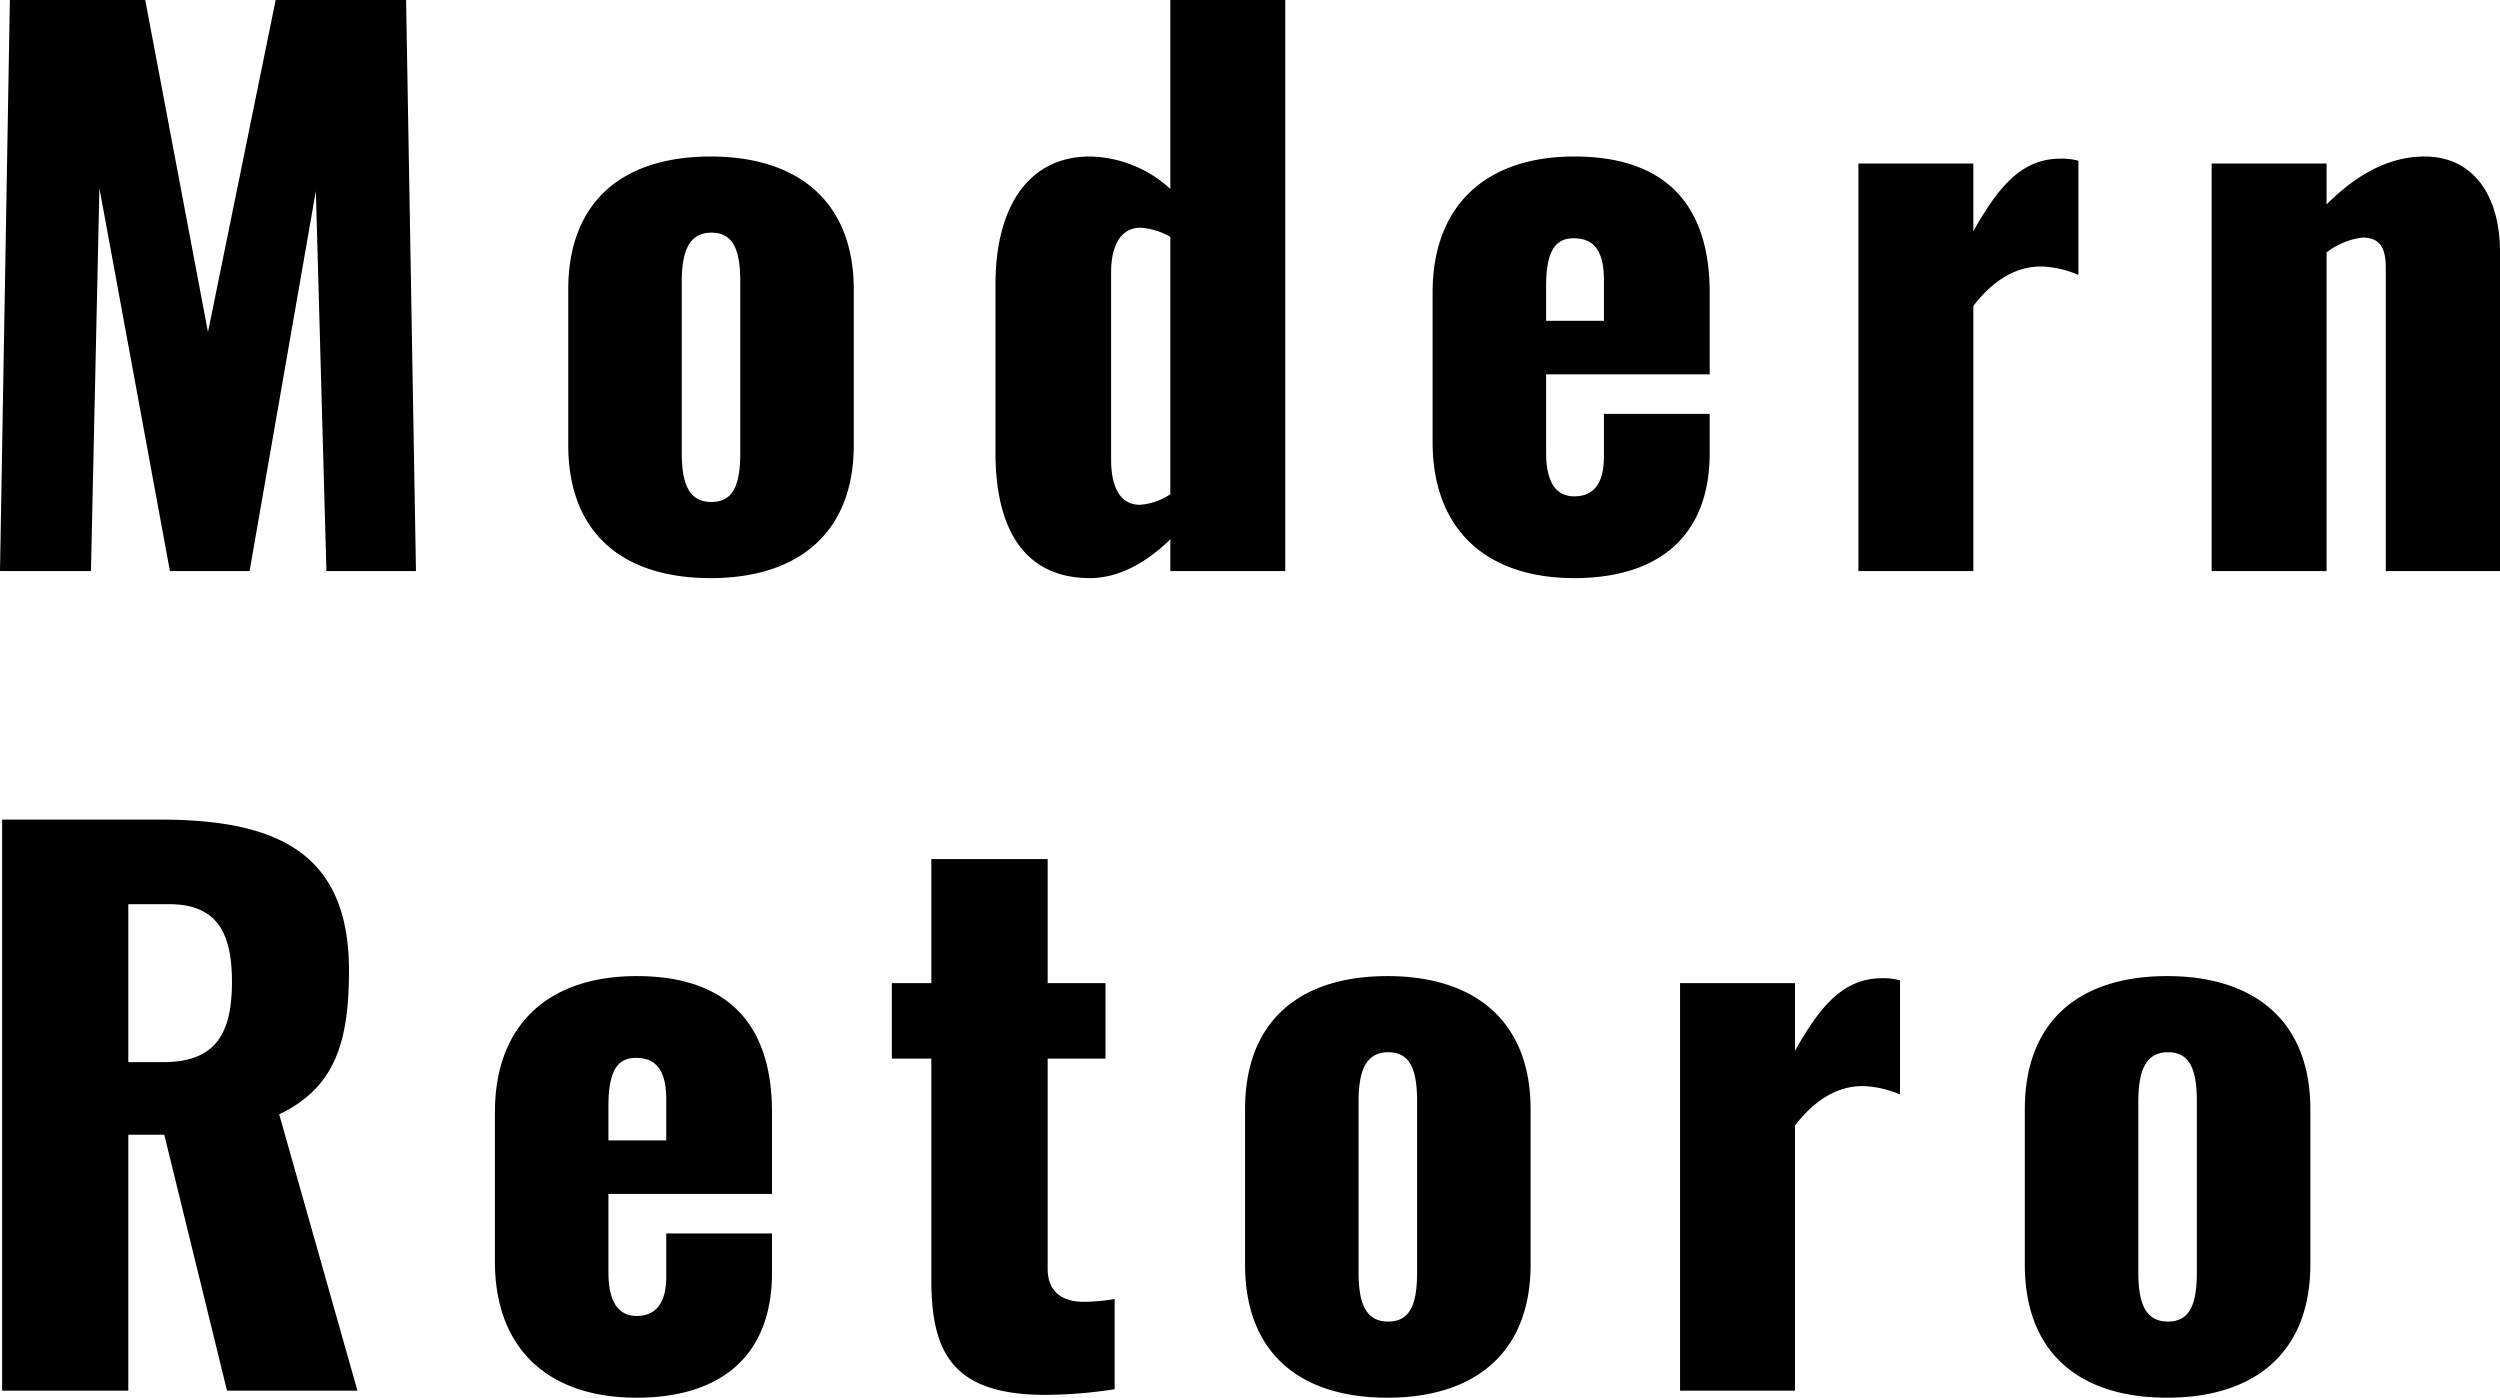 <svg xmlns="http://www.w3.org/2000/svg" width="283.68" height="158.6" viewBox="0 0 283.68 158.6">
  <path id="パス_736" data-name="パス 736" d="M4.56,0H14.88l.96-43.44L23.84,0h9.04L40.4-43.12,41.6,0H51.76L50.64-64.8H35.84L28.16-27.12,21.04-64.8H5.68ZM85.2.8c9.84,0,16.24-5.04,16.24-15.12v-17.6c0-10.08-6.4-15.12-16.24-15.12-9.92,0-16.16,5.04-16.16,15.12v17.6C69.04-4.24,75.28.8,85.2.8Zm.08-8.64c-2.56,0-3.36-2.08-3.36-5.6V-32.8c0-3.44.8-5.6,3.36-5.6s3.28,2.08,3.28,5.6v19.36C88.56-9.92,87.84-7.84,85.28-7.84ZM128.24.8c3.12,0,6.24-1.6,9.12-4.4V0H150.4V-64.8H137.36v21.44a13.847,13.847,0,0,0-9.12-3.68c-7.12,0-10.72,5.92-10.72,14.48v19.12C117.52-4,121.36.8,128.24.8Zm5.68-8.32c-2.4,0-3.28-2.24-3.28-5.12V-33.92c0-2.8.96-5.04,3.36-5.04a7.8,7.8,0,0,1,3.36,1.04v29.2A7.092,7.092,0,0,1,133.92-7.52ZM183.2.8c9.6,0,15.36-4.8,15.36-14.16v-4.48h-12v4.88c0,3.36-1.44,4.48-3.36,4.48S180-9.84,180-13.44v-8.88h18.56V-31.6c0-10.08-5.12-15.44-15.36-15.44-10,0-16.08,5.52-16.08,15.44v16.96C167.12-4.8,173.12.8,183.2.8ZM180-28.4v-3.92c0-4.24,1.2-5.44,3.12-5.44,2,0,3.44,1.04,3.44,4.72v4.64ZM215.44,0h13.04V-30.08c2.08-2.72,4.64-4.48,7.68-4.48a11.4,11.4,0,0,1,4.24.96V-46.56a7.2,7.2,0,0,0-2-.24c-4.32,0-6.96,2.96-9.92,8.24v-7.68H215.44Zm40.08,0h13.04V-36.16a8.314,8.314,0,0,1,4.08-1.68c2,0,2.64,1.2,2.64,3.44V0h12.96V-36.24c0-6.16-2.88-10.8-8.56-10.8-4.08,0-7.76,2.08-11.12,5.44v-4.64H255.52ZM4.8,93H19.12V63.96H23.2L30.32,93h14.8L36.24,61.64c6.4-3.04,7.92-8.32,7.92-16.32,0-13.6-8.48-17.12-21.52-17.12H4.8ZM19.12,55.72V37.8h4.64c5.44,0,7.12,3.28,7.12,8.8,0,5.76-1.76,9.12-7.76,9.12ZM76.8,93.8c9.6,0,15.36-4.8,15.36-14.16V75.16h-12v4.88c0,3.36-1.44,4.48-3.36,4.48s-3.2-1.36-3.2-4.96V70.68H92.16V61.4c0-10.08-5.12-15.44-15.36-15.44-10,0-16.08,5.52-16.08,15.44V78.36C60.72,88.2,66.72,93.8,76.8,93.8ZM73.6,64.6V60.68c0-4.24,1.2-5.44,3.12-5.44,2,0,3.44,1.04,3.44,4.72V64.6Zm49.6,28.88a53.577,53.577,0,0,0,7.84-.64V82.6a21.19,21.19,0,0,1-3.52.32c-2.4,0-4.08-1.12-4.08-3.76V55.32H130V46.76h-6.56V32.68h-13.2V46.76h-4.48v8.56h4.48V80.44C110.24,88.76,112.72,93.48,123.2,93.48Zm38.8.32c9.84,0,16.24-5.04,16.24-15.12V61.08c0-10.08-6.4-15.12-16.24-15.12-9.92,0-16.16,5.04-16.16,15.12v17.6C145.84,88.76,152.08,93.8,162,93.8Zm.08-8.64c-2.56,0-3.36-2.08-3.36-5.6V60.2c0-3.44.8-5.6,3.36-5.6s3.28,2.08,3.28,5.6V79.56C165.36,83.08,164.64,85.16,162.08,85.16ZM195.2,93h13.04V62.92c2.08-2.72,4.64-4.48,7.68-4.48a11.4,11.4,0,0,1,4.24.96V46.44a7.2,7.2,0,0,0-2-.24c-4.32,0-6.96,2.96-9.92,8.24V46.76H195.2Zm55.28.8c9.84,0,16.24-5.04,16.24-15.12V61.08c0-10.08-6.4-15.12-16.24-15.12-9.92,0-16.16,5.04-16.16,15.12v17.6C234.32,88.76,240.56,93.8,250.48,93.8Zm.08-8.64c-2.56,0-3.36-2.08-3.36-5.6V60.2c0-3.44.8-5.6,3.36-5.6s3.28,2.08,3.28,5.6V79.56C253.84,83.08,253.12,85.16,250.56,85.16Z" transform="translate(-4.56 64.8)"/>
</svg>
